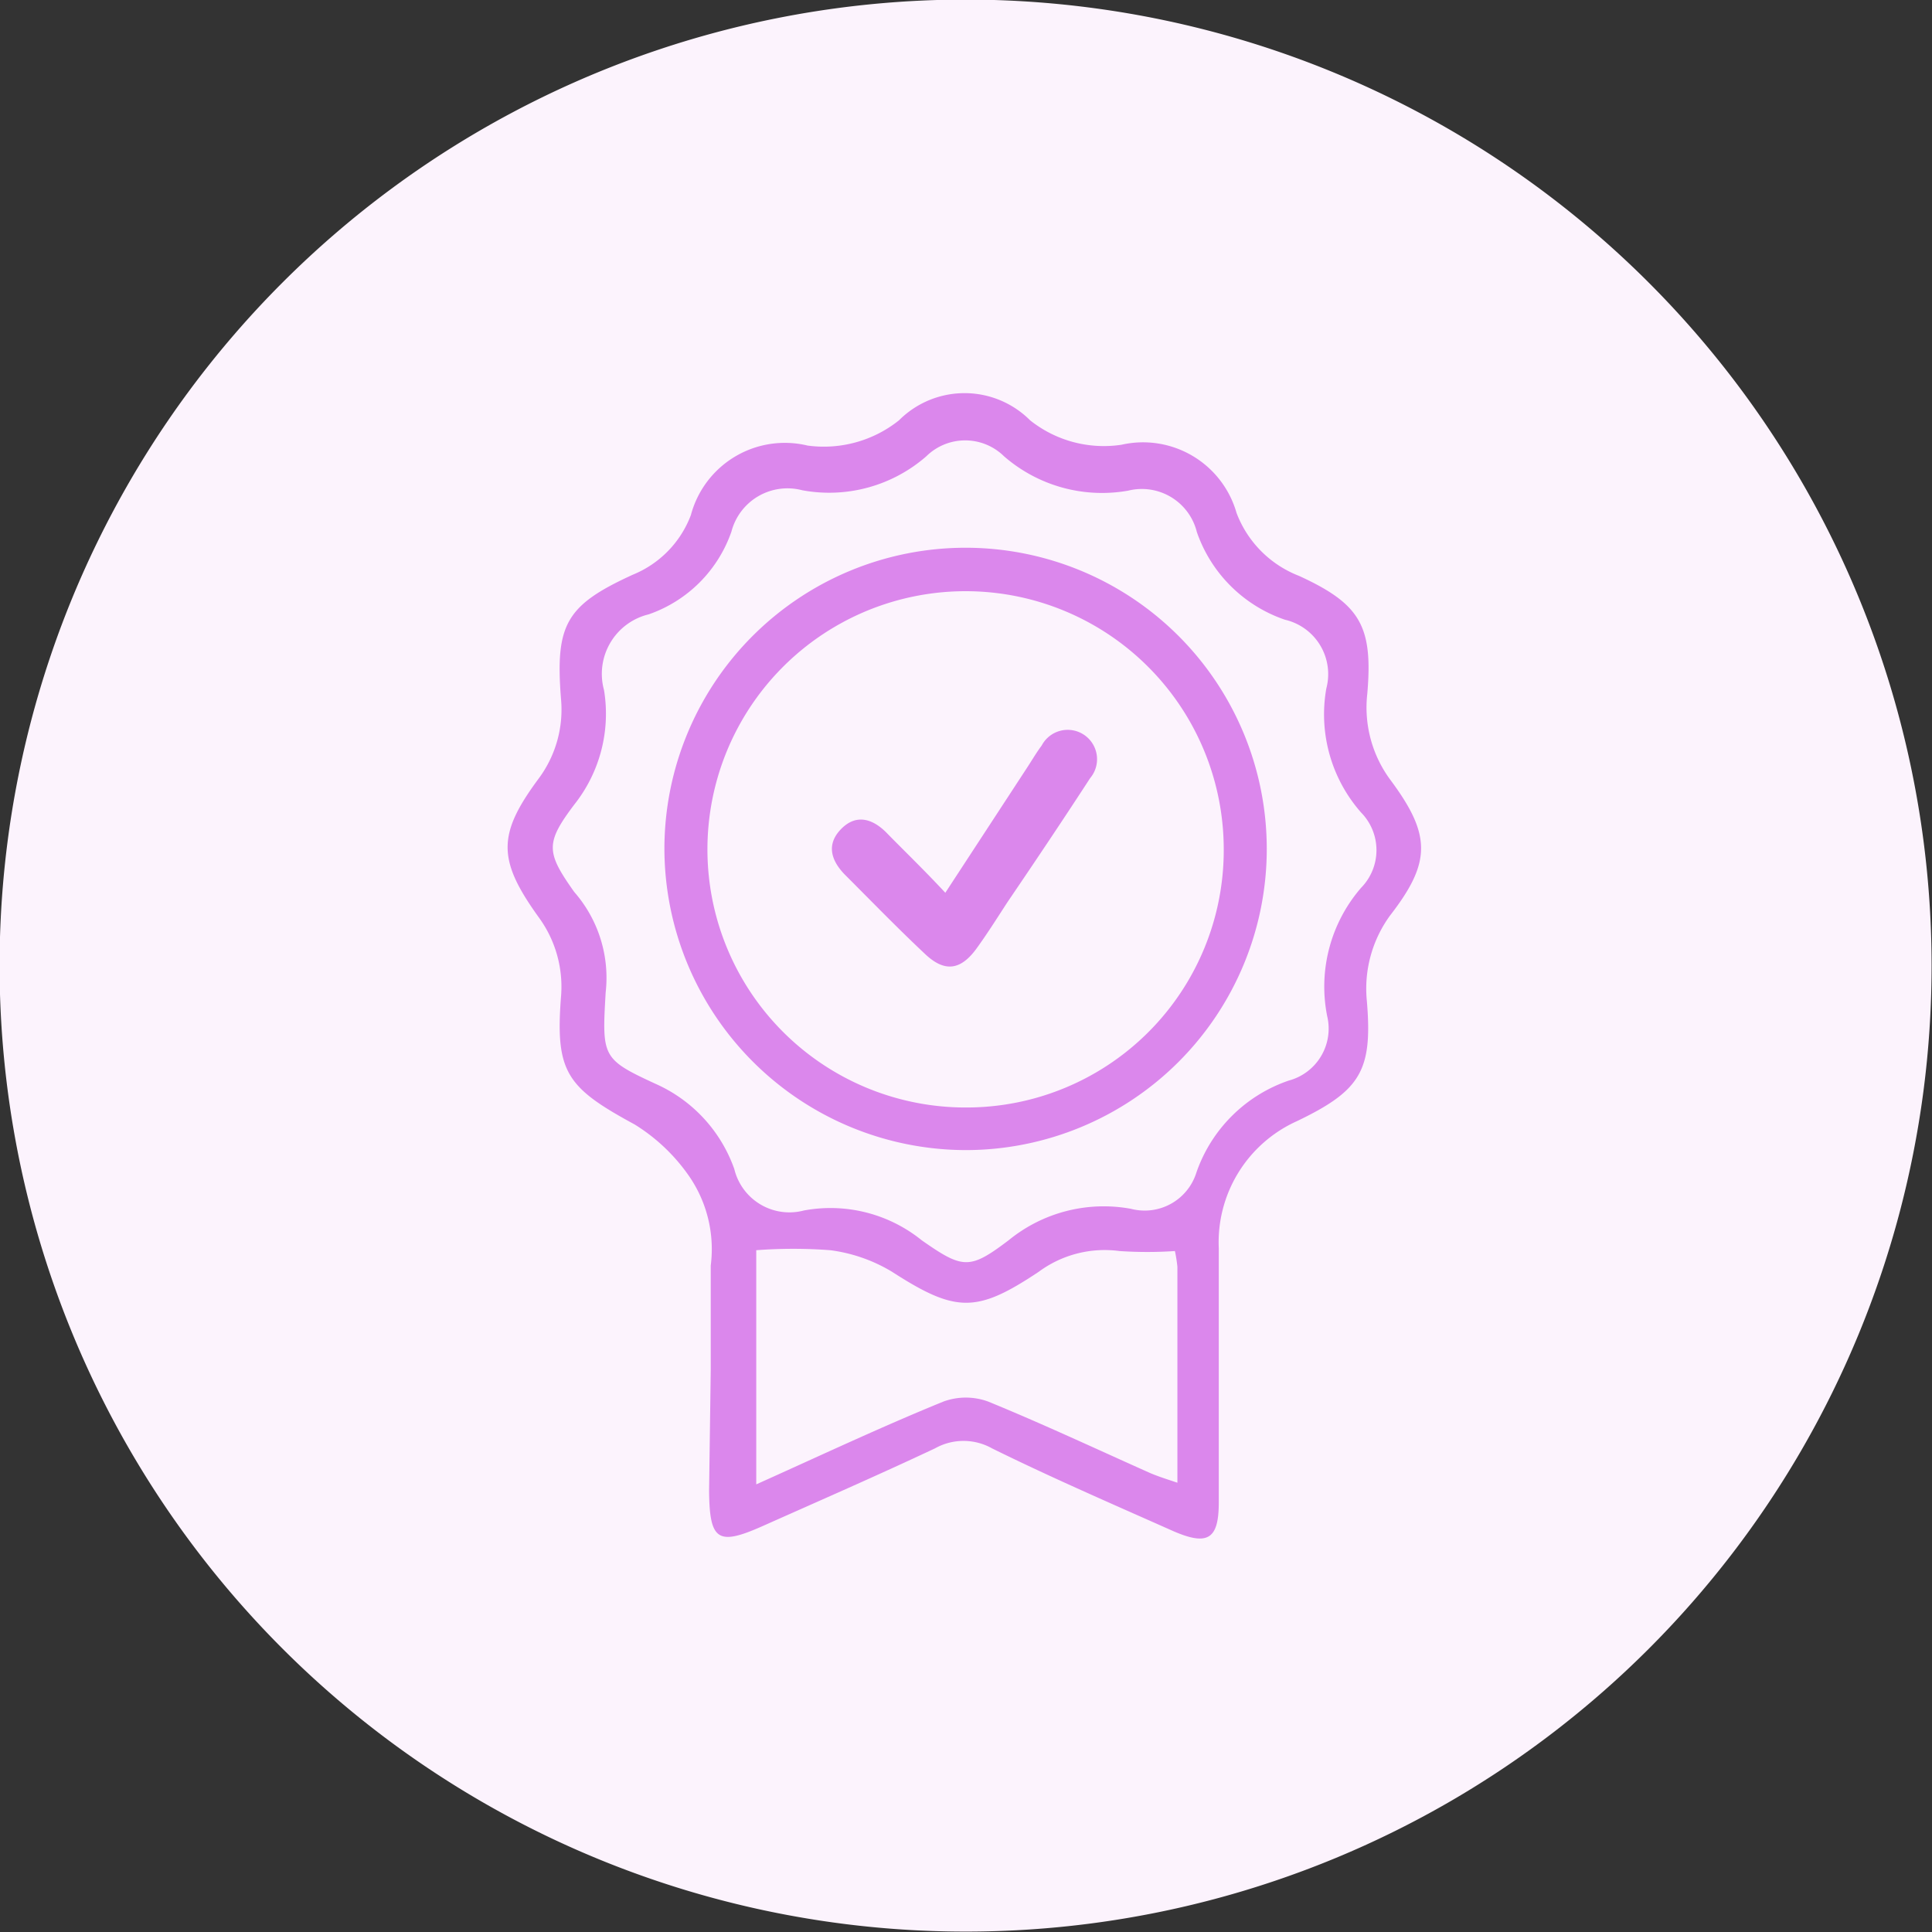 <svg id="Camada_1" data-name="Camada 1" xmlns="http://www.w3.org/2000/svg" viewBox="0 0 46.7 46.7"><rect x="0" y="0" width="46.7" height="46.7" fill="#333333" stroke="none"/><defs><style>.cls-1{fill:#fcf3fd;}.cls-2{fill:#db87ec;}</style></defs><title>10</title><path class="cls-1" d="M24,47.35A23.35,23.35,0,1,1,47.35,24v0A23.34,23.34,0,0,1,24,47.35Z" transform="translate(-0.66 -0.66)"/><path class="cls-2" d="M17.84,33.77c0-.84,0-1.68,0-2.52a3.11,3.11,0,0,0-.53-2.17A4.44,4.44,0,0,0,16,27.84c-1.64-.89-1.92-1.26-1.78-3.08a2.84,2.84,0,0,0-.54-1.93c-1-1.39-1-2,0-3.35a2.79,2.79,0,0,0,.54-1.93c-.14-1.8.12-2.26,1.74-3a2.51,2.51,0,0,0,1.4-1.44,2.35,2.35,0,0,1,2.82-1.68,2.91,2.91,0,0,0,2.21-.61,2.24,2.24,0,0,1,3.17,0,2.86,2.86,0,0,0,2.21.59,2.35,2.35,0,0,1,2.78,1.65,2.63,2.63,0,0,0,1.51,1.52c1.48.68,1.79,1.21,1.65,2.85a2.94,2.94,0,0,0,.55,2.07c1,1.34,1,2,0,3.29a3,3,0,0,0-.56,2.07c.14,1.68-.15,2.16-1.69,2.9a3.21,3.21,0,0,0-1.89,3.07c0,2.05,0,4.1,0,6.15,0,.89-.27,1.05-1.1.69-1.46-.65-2.94-1.29-4.38-2a1.41,1.41,0,0,0-1.38,0c-1.38.65-2.78,1.26-4.17,1.88-1.08.48-1.28.35-1.29-.86ZM15.3,24.65c-.09,1.56-.09,1.61,1.21,2.21a3.54,3.54,0,0,1,1.9,2.06,1.37,1.37,0,0,0,1.68,1,3.51,3.51,0,0,1,2.85.72c1,.7,1.16.71,2.1,0A3.63,3.63,0,0,1,28,29.88,1.31,1.31,0,0,0,29.58,29a3.59,3.59,0,0,1,2.23-2.22,1.3,1.3,0,0,0,.93-1.56,3.65,3.65,0,0,1,.82-3.1,1.3,1.3,0,0,0,0-1.82,3.59,3.59,0,0,1-.84-3,1.35,1.35,0,0,0-1-1.66,3.42,3.42,0,0,1-2.13-2.12,1.37,1.37,0,0,0-1.66-1,3.61,3.61,0,0,1-3-.83,1.34,1.34,0,0,0-1.88,0,3.57,3.57,0,0,1-3,.82,1.4,1.4,0,0,0-1.71,1,3.24,3.24,0,0,1-2,2,1.48,1.48,0,0,0-1.08,1.83,3.53,3.53,0,0,1-.72,2.77c-.7.93-.68,1.15,0,2.11A3.15,3.15,0,0,1,15.3,24.65ZM29.06,30.9a9.93,9.93,0,0,1-1.34,0,2.68,2.68,0,0,0-1.95.5c-1.5,1-2,1-3.55,0a3.84,3.84,0,0,0-1.49-.52,11.81,11.81,0,0,0-1.79,0v5.66c1.56-.7,3-1.38,4.52-2a1.57,1.57,0,0,1,1.09,0c1.32.54,2.62,1.15,3.92,1.73.19.08.38.14.65.23V31.28A3.63,3.63,0,0,0,29.06,30.9Z" transform="translate(-0.66 -0.66)"/><path class="cls-2" d="M16.72,21.17A7.28,7.28,0,1,1,24,28.46,7.3,7.3,0,0,1,16.72,21.17Zm13.52,0a6.24,6.24,0,1,0-6.18,6.26A6.22,6.22,0,0,0,30.24,21.16Z" transform="translate(-0.66 -0.66)"/><path class="cls-2" d="M23.51,22.24l2-3.06c.11-.17.21-.34.33-.5a.71.71,0,1,1,1.17.79c-.65,1-1.32,2-2,3-.24.37-.48.75-.74,1.11-.39.54-.78.59-1.26.13-.66-.62-1.29-1.27-1.93-1.91-.34-.35-.45-.74-.08-1.11s.77-.23,1.1.11S23,21.69,23.51,22.24Z" transform="translate(-0.66 -0.66)"/></svg>